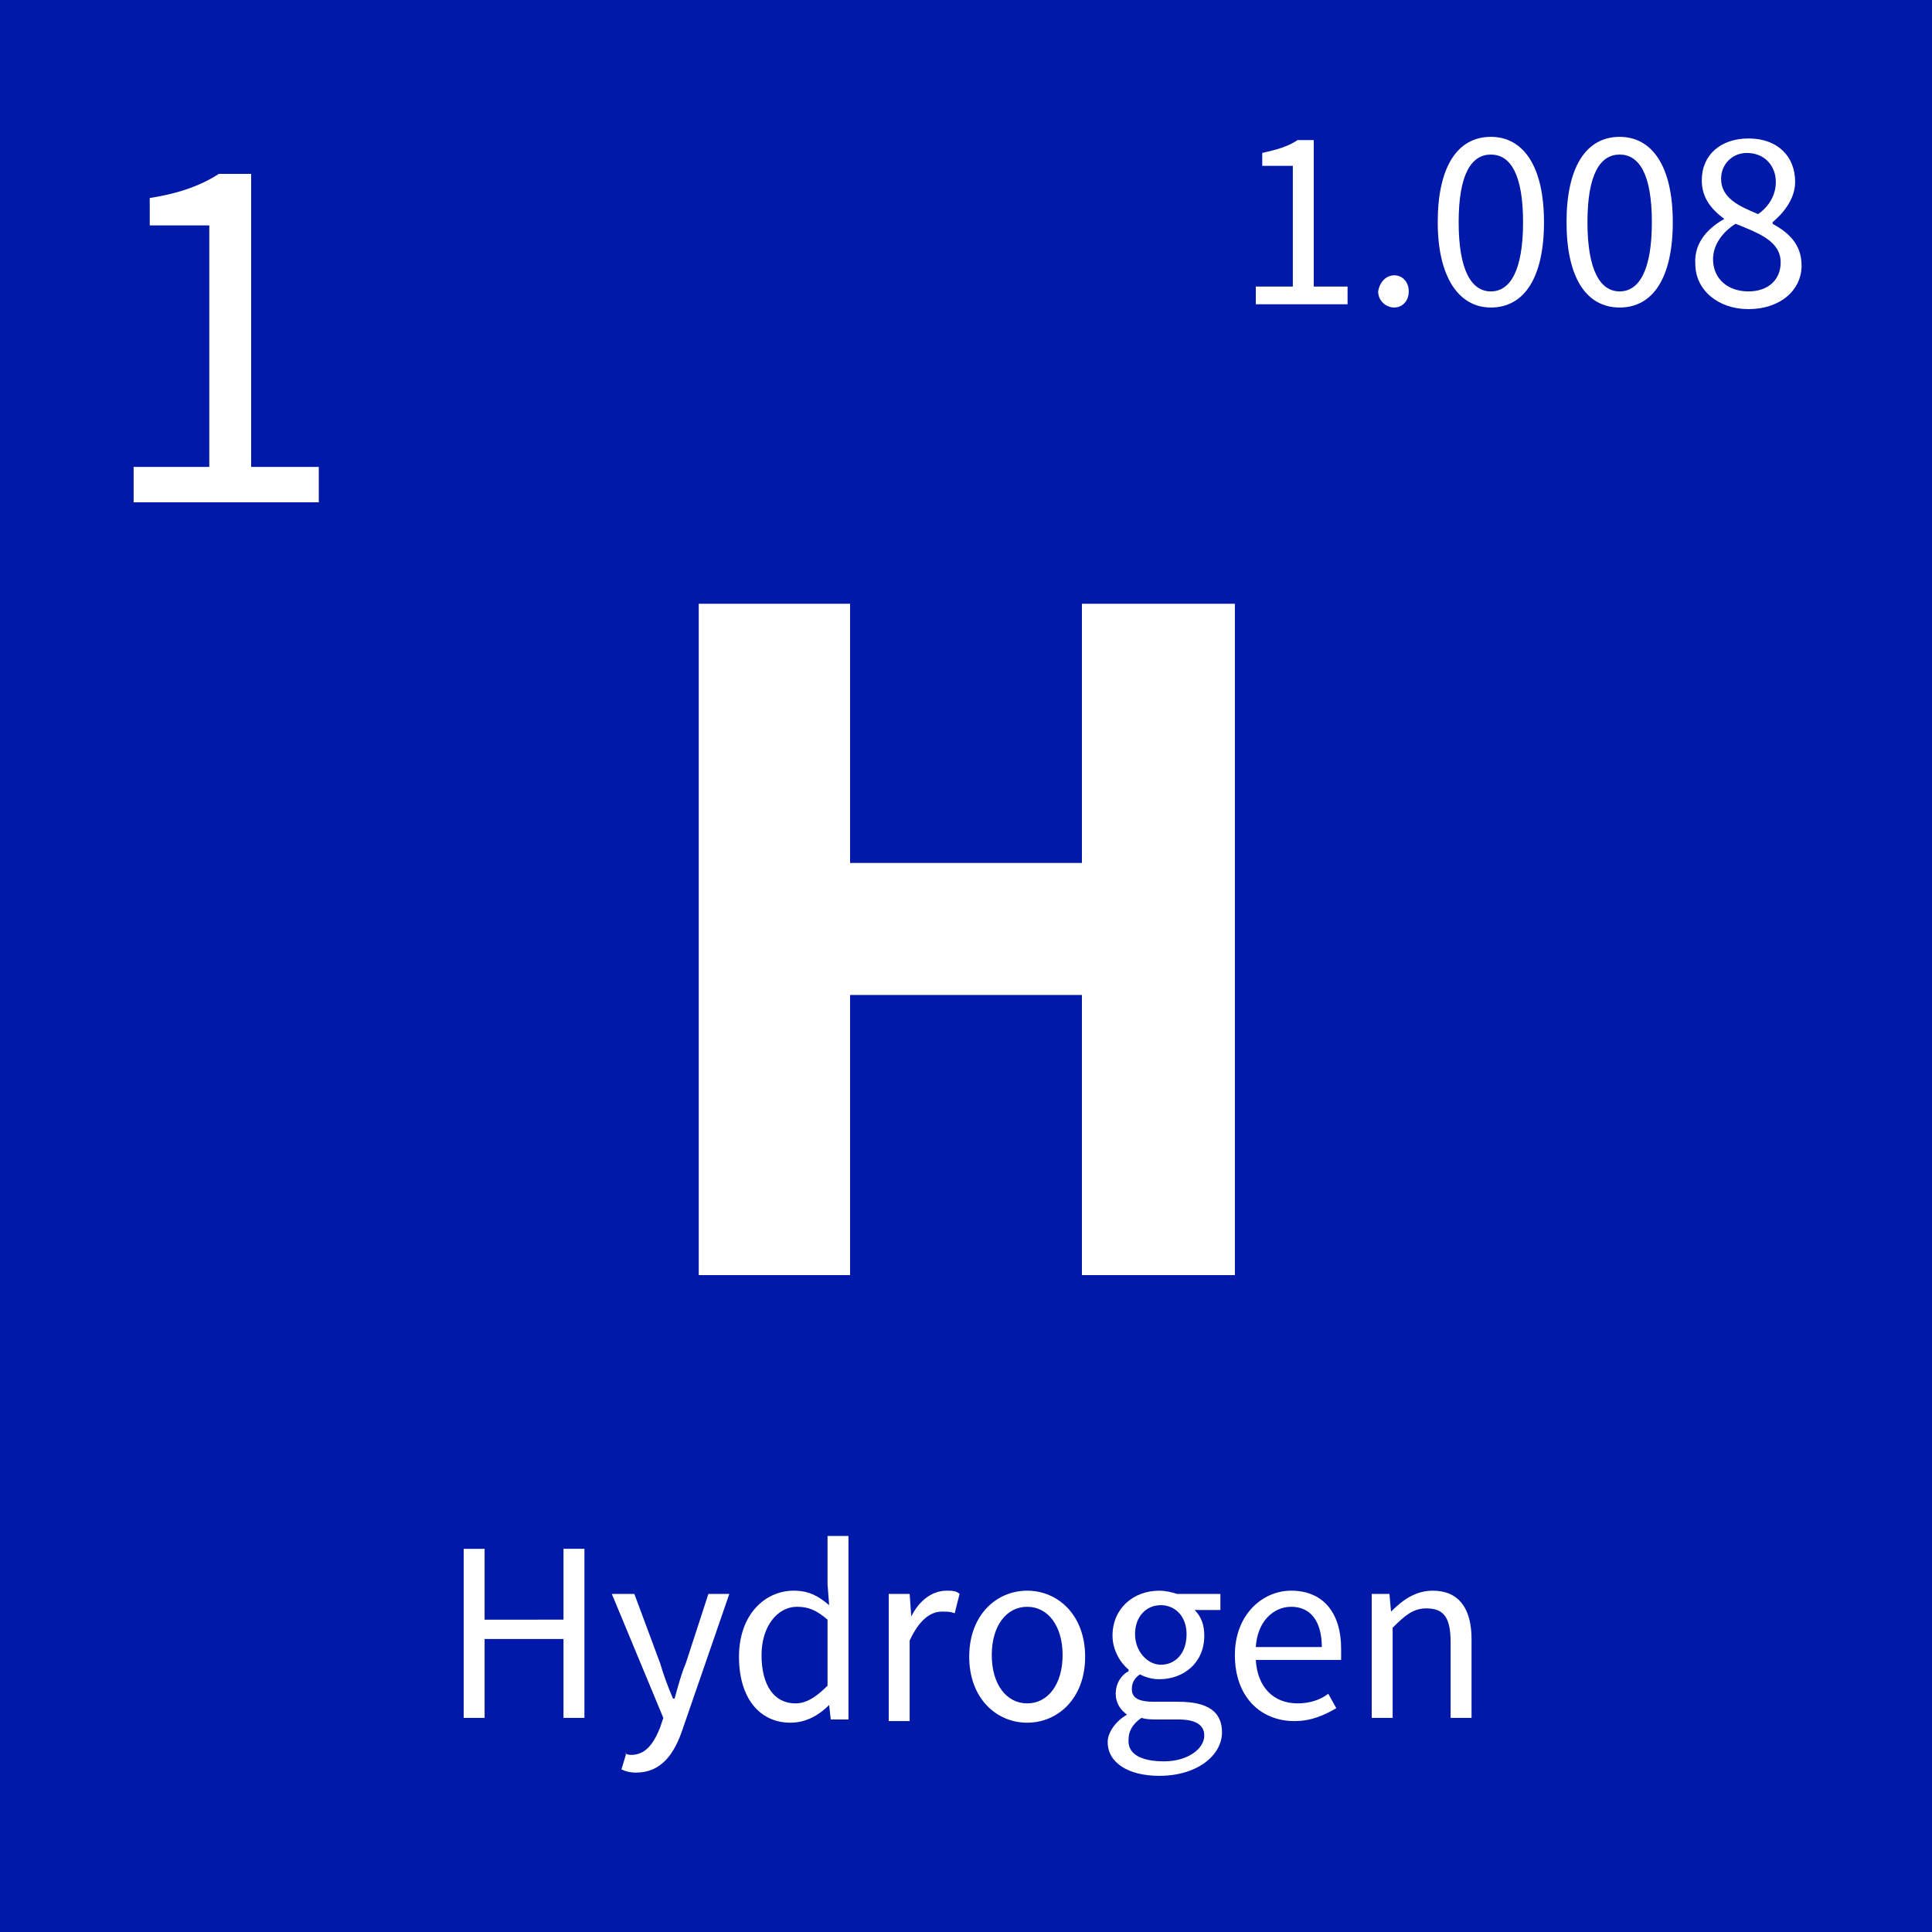 <?xml version="1.0" encoding="utf-8"?>
<!-- Generator: Adobe Illustrator 23.0.4, SVG Export Plug-In . SVG Version: 6.00 Build 0)  -->
<svg version="1.1" id="Layer_1" xmlns="http://www.w3.org/2000/svg" xmlns:xlink="http://www.w3.org/1999/xlink" x="0px" y="0px"
	 viewBox="0 0 120 120" style="enable-background:new 0 0 120 120;" xml:space="preserve">
<style type="text/css">
	.st0{fill:#E3312A;}
	.st1{fill:#FFFFFF;}
	.st2{fill:#0019A9;}
	.st3{fill:#FFF6E4;}
	.st4{fill:#626262;}
</style>
<g>
	<rect class="st2" width="120" height="120"/>
	<g>
		<path class="st1" d="M43.4,37.5h9.4v16.1h14.4V37.5h9.5v41.7h-9.5V61.8H52.8v17.4h-9.4V37.5z"/>
	</g>
	<g>
		<path class="st1" d="M28.8,96.2h1.3v4.4H35v-4.4h1.3v10.5H35v-4.9h-4.9v4.9h-1.3V96.2z"/>
		<path class="st1" d="M39.2,109c0.9,0,1.4-0.7,1.8-1.7l0.2-0.6L38,99h1.4l1.6,4.3c0.2,0.7,0.5,1.5,0.8,2.2h0.1
			c0.2-0.7,0.4-1.5,0.7-2.2l1.4-4.3h1.3l-2.9,8.4c-0.5,1.5-1.3,2.7-2.9,2.7c-0.4,0-0.7-0.1-0.9-0.2l0.3-1
			C38.7,108.9,39,109,39.2,109z"/>
		<path class="st1" d="M49.3,98.8c0.9,0,1.5,0.3,2.2,0.9l-0.1-1.3v-3h1.3v11.4h-1.1l-0.1-0.9h0c-0.6,0.6-1.4,1.1-2.4,1.1
			c-1.9,0-3.2-1.5-3.2-4.1C45.9,100.3,47.5,98.8,49.3,98.8z M49.4,105.8c0.7,0,1.3-0.4,2-1.1v-4.1c-0.7-0.6-1.2-0.8-1.9-0.8
			c-1.2,0-2.2,1.2-2.2,3C47.3,104.7,48.1,105.8,49.4,105.8z"/>
		<path class="st1" d="M55.4,99h1.1l0.1,1.4h0c0.5-1,1.3-1.6,2.2-1.6c0.3,0,0.6,0,0.8,0.2l-0.3,1.2c-0.3-0.1-0.4-0.1-0.8-0.1
			c-0.7,0-1.4,0.5-2,1.8v5h-1.3V99z"/>
		<path class="st1" d="M63.8,98.8c1.9,0,3.6,1.5,3.6,4.1c0,2.6-1.7,4.1-3.6,4.1c-1.9,0-3.6-1.5-3.6-4.1
			C60.2,100.3,61.9,98.8,63.8,98.8z M63.8,105.8c1.3,0,2.2-1.2,2.2-3c0-1.8-0.9-3-2.2-3c-1.3,0-2.2,1.2-2.2,3
			C61.6,104.6,62.5,105.8,63.8,105.8z"/>
		<path class="st1" d="M70,106.5L70,106.5c-0.4-0.3-0.7-0.7-0.7-1.3c0-0.7,0.4-1.2,0.8-1.4v-0.1c-0.5-0.4-1-1.2-1-2.1
			c0-1.7,1.3-2.8,2.9-2.8c0.4,0,0.8,0.1,1.1,0.2h2.7v1h-1.6c0.4,0.4,0.6,0.9,0.6,1.6c0,1.7-1.3,2.7-2.8,2.7c-0.4,0-0.8-0.1-1.2-0.3
			c-0.3,0.2-0.5,0.5-0.5,0.9c0,0.5,0.3,0.8,1.4,0.8h1.5c1.8,0,2.7,0.6,2.7,1.9c0,1.4-1.5,2.7-3.9,2.7c-1.9,0-3.2-0.8-3.2-2.1
			C68.8,107.6,69.3,106.9,70,106.5z M72.3,109.4c1.5,0,2.5-0.8,2.5-1.6c0-0.7-0.6-1-1.6-1h-1.3c-0.3,0-0.7,0-1-0.1
			c-0.6,0.4-0.8,0.9-0.8,1.3C70,108.9,70.8,109.4,72.3,109.4z M73.7,101.5c0-1.1-0.7-1.8-1.6-1.8c-0.9,0-1.6,0.7-1.6,1.8
			c0,1.1,0.8,1.9,1.6,1.9C73,103.4,73.7,102.7,73.7,101.5z"/>
		<path class="st1" d="M80.2,98.8c2,0,3.1,1.4,3.1,3.6c0,0.3,0,0.5,0,0.7H78c0.1,1.7,1.1,2.7,2.6,2.7c0.7,0,1.4-0.2,1.9-0.6l0.5,0.9
			c-0.7,0.4-1.5,0.8-2.6,0.8c-2.1,0-3.7-1.5-3.7-4.1C76.7,100.3,78.4,98.8,80.2,98.8z M82.1,102.3c0-1.6-0.7-2.5-1.9-2.5
			c-1.1,0-2.1,0.9-2.2,2.5H82.1z"/>
		<path class="st1" d="M85.2,99h1.1l0.1,1.1h0c0.7-0.7,1.5-1.3,2.6-1.3c1.6,0,2.4,1.1,2.4,3v4.9h-1.3V102c0-1.5-0.4-2.1-1.5-2.1
			c-0.8,0-1.3,0.4-2.1,1.2v5.6h-1.3V99z"/>
	</g>
	<g>
		<path class="st1" d="M8.3,29H13V14H9.3v-1.7c1.9-0.3,3.2-0.8,4.3-1.5h2V29h4.2v2.2H8.3V29z"/>
	</g>
	<g>
		<path class="st1" d="M78,17.8h2.3v-7.5h-1.9V9.5c0.9-0.2,1.6-0.4,2.2-0.8h1v9.1h2.1v1.1H78V17.8z"/>
		<path class="st1" d="M86.6,17.1c0.5,0,0.9,0.4,0.9,1c0,0.6-0.4,1-0.9,1c-0.5,0-1-0.4-1-1C85.7,17.5,86.1,17.1,86.6,17.1z"/>
		<path class="st1" d="M89.3,13.8c0-3.4,1.2-5.3,3.3-5.3c2,0,3.3,1.8,3.3,5.3c0,3.4-1.2,5.3-3.3,5.3C90.6,19.1,89.3,17.2,89.3,13.8z
			 M94.6,13.8c0-3-0.8-4.2-2-4.2c-1.2,0-2,1.2-2,4.2c0,3,0.8,4.3,2,4.3C93.8,18.1,94.6,16.8,94.6,13.8z"/>
		<path class="st1" d="M97.3,13.8c0-3.4,1.2-5.3,3.3-5.3c2,0,3.3,1.8,3.3,5.3c0,3.4-1.2,5.3-3.3,5.3C98.5,19.1,97.3,17.2,97.3,13.8z
			 M102.6,13.8c0-3-0.8-4.2-2-4.2c-1.2,0-2,1.2-2,4.2c0,3,0.8,4.3,2,4.3C101.8,18.1,102.6,16.8,102.6,13.8z"/>
		<path class="st1" d="M107.1,13.6L107.1,13.6c-0.8-0.6-1.4-1.3-1.4-2.4c0-1.6,1.2-2.6,2.9-2.6c1.8,0,2.9,1.1,2.9,2.7
			c0,1.1-0.8,2-1.4,2.5v0.1c0.9,0.5,1.8,1.2,1.8,2.6c0,1.5-1.3,2.7-3.3,2.7c-1.9,0-3.3-1.2-3.3-2.8C105.2,15,106.2,14.1,107.1,13.6z
			 M108.6,18.1c1.2,0,2-0.7,2-1.8c0-1.3-1.3-1.8-2.8-2.4c-0.8,0.5-1.4,1.3-1.4,2.2C106.4,17.3,107.3,18.1,108.6,18.1z M110.3,11.3
			c0-1-0.7-1.8-1.8-1.8c-0.9,0-1.6,0.7-1.6,1.6c0,1.2,1.1,1.7,2.3,2.2C109.9,12.8,110.3,12.1,110.3,11.3z"/>
	</g>
</g>
</svg>
